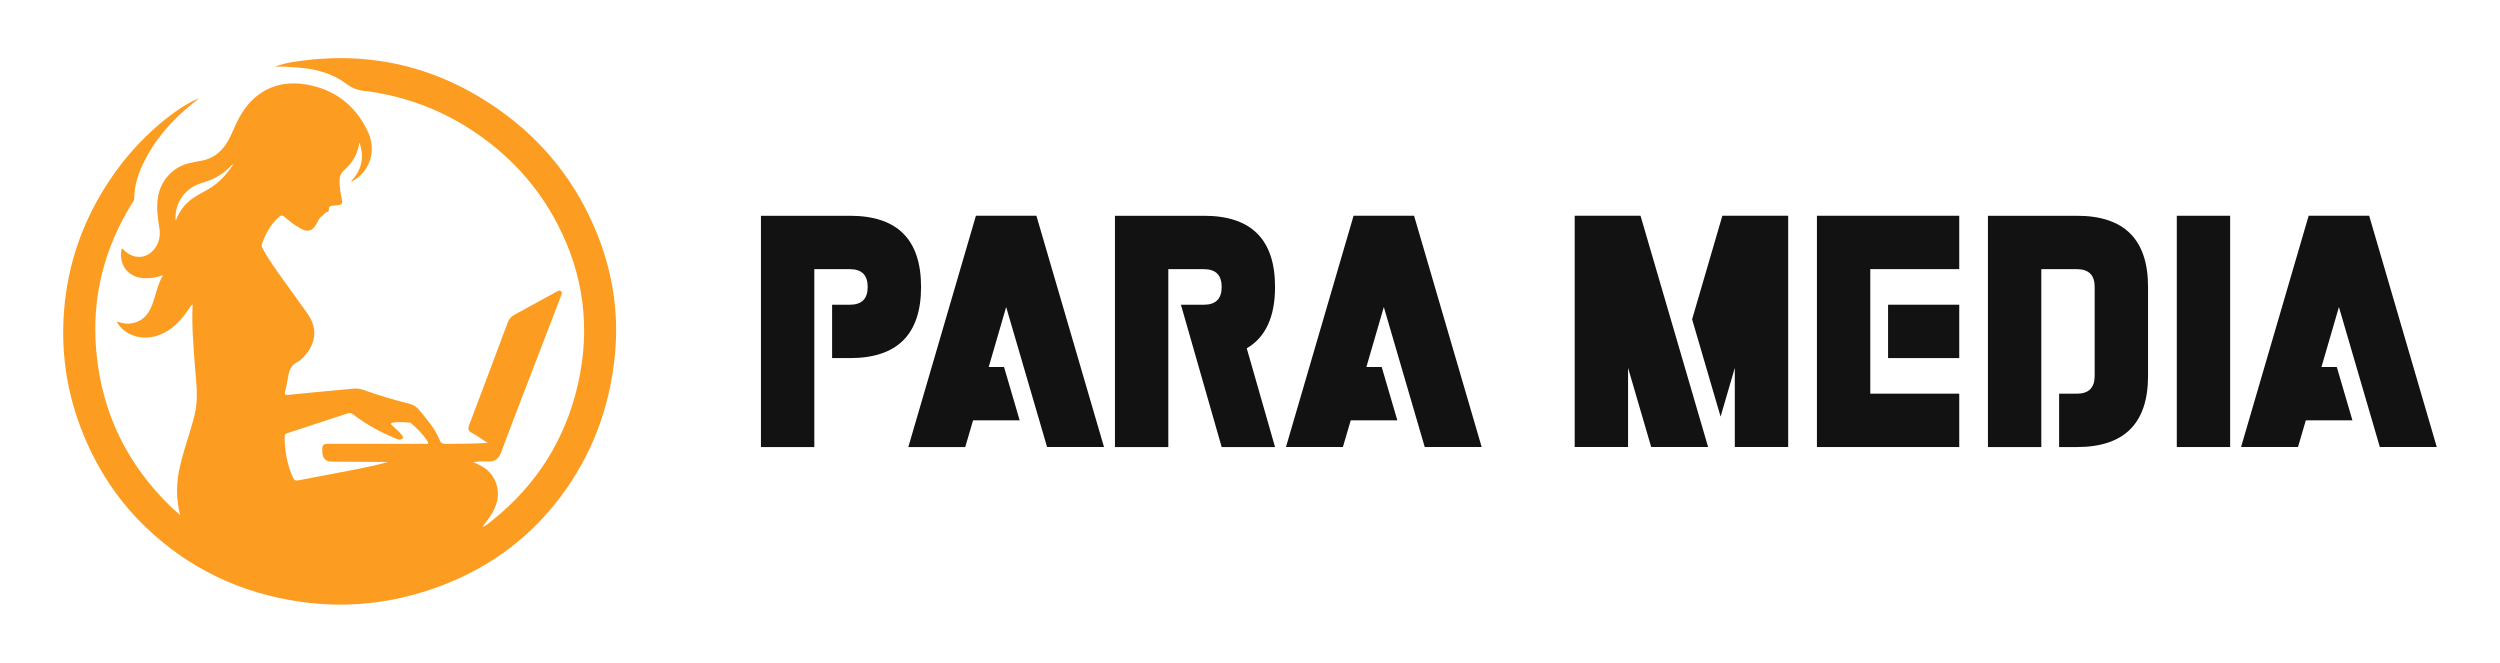 <?xml version="1.0" encoding="utf-8"?>
<!-- Generator: Adobe Illustrator 16.0.0, SVG Export Plug-In . SVG Version: 6.00 Build 0)  -->
<!DOCTYPE svg PUBLIC "-//W3C//DTD SVG 1.1//EN" "http://www.w3.org/Graphics/SVG/1.1/DTD/svg11.dtd">
<svg version="1.1" id="Calque_1" xmlns="http://www.w3.org/2000/svg" xmlns:xlink="http://www.w3.org/1999/xlink" x="0px" y="0px"
	 width="215px" height="57px" viewBox="0 0 215 57" enable-background="new 0 0 215 57" xml:space="preserve">
<g>
	<g>
		<g>
			<path fill="#131212" d="M70.031,23.146v15.3h-4.59v-19.89h7.65c4.08,0,6.12,2.04,6.12,6.12c0,4.08-2.04,6.12-6.12,6.12h-1.53
				v-4.59h1.53c1.02,0,1.53-0.51,1.53-1.53c0-1.02-0.51-1.529-1.53-1.529H70.031z"/>
			<path fill="#131212" d="M89.131,18.555l5.814,19.89h-4.896L86.53,26.404l-1.5,5.156h1.316l1.346,4.59h-4.008l-0.673,2.295h-4.896
				l5.813-19.89H89.131z"/>
			<path fill="#131212" d="M100.475,23.146v15.3h-4.59v-19.89h7.649c4.08,0,6.12,2.04,6.12,6.12c0,2.57-0.811,4.33-2.433,5.279
				l2.433,8.491h-4.59l-3.504-12.24h1.974c1.021,0,1.53-0.51,1.53-1.53c0-1.02-0.51-1.529-1.53-1.529H100.475z"/>
			<path fill="#131212" d="M121.611,18.555l5.813,19.89h-4.896l-3.519-12.041l-1.5,5.156h1.316l1.346,4.59h-4.008l-0.674,2.295
				h-4.896l5.814-19.89H121.611z"/>
			<path fill="#131212" d="M141.085,18.555l5.813,19.89h-4.896l-1.989-6.81v6.81h-4.59v-19.89H141.085z M149.194,31.636
				l-1.224,4.193l-2.448-8.369l2.602-8.905h5.66v19.89h-4.59V31.636z"/>
			<path fill="#131212" d="M168.495,18.555v4.59h-7.65v10.71h7.65v4.59h-12.24v-19.89H168.495z M168.495,30.795h-6.121v-4.59h6.121
				V30.795z"/>
			<path fill="#131212" d="M175.553,23.146v15.3h-4.59v-19.89h7.649c4.08,0,6.12,2.04,6.12,6.12v7.649c0,4.08-2.04,6.121-6.12,6.121
				h-1.529v-4.59h1.529c1.02,0,1.53-0.51,1.53-1.531v-7.649c0-1.02-0.511-1.529-1.53-1.529H175.553z"/>
			<path fill="#131212" d="M187.204,38.445v-19.89h4.59v19.89H187.204z"/>
			<path fill="#131212" d="M203.749,18.555l5.813,19.89h-4.896l-3.519-12.041l-1.5,5.156h1.316l1.346,4.59h-4.009l-0.673,2.295
				h-4.896l5.813-19.89H203.749z"/>
		</g>
	</g>
	<g>
		<g>
			<path fill="#FC9D21" d="M15.497,44.3c-0.386-1.455-0.331-2.823-0.021-4.191c0.197-0.873,0.474-1.728,0.733-2.582
				c0.258-0.857,0.548-1.708,0.662-2.602c0.147-1.163-0.029-2.32-0.11-3.478c-0.125-1.743-0.289-3.483-0.194-5.27
				c-0.158,0.074-0.203,0.212-0.275,0.32c-0.663,0.988-1.423,1.862-2.578,2.305c-1.226,0.47-2.548,0.207-3.361-0.69
				c-0.116-0.127-0.227-0.26-0.296-0.465c0.379,0.129,0.727,0.215,1.095,0.18c0.849-0.083,1.433-0.534,1.795-1.292
				c0.153-0.321,0.257-0.658,0.362-0.996c0.195-0.627,0.349-1.271,0.703-1.868c-2.495,0.852-3.895-0.499-3.559-2.283
				c0.137-0.021,0.184,0.106,0.258,0.173c0.944,0.863,2.157,0.661,2.771-0.471c0.253-0.465,0.309-0.962,0.222-1.48
				c-0.151-0.909-0.271-1.813-0.105-2.739c0.248-1.378,1.298-2.525,2.657-2.836c0.354-0.082,0.713-0.152,1.071-0.217
				c1.13-0.205,1.874-0.905,2.381-1.884c0.305-0.588,0.542-1.212,0.853-1.797c1.185-2.218,3.227-3.289,5.71-2.884
				c2.483,0.406,4.302,1.795,5.37,4.077c0.766,1.636,0.162,3.444-1.329,4.246c-0.037,0.019-0.075,0.033-0.136,0.038
				c0.892-0.947,1.197-2.015,0.736-3.352c-0.158,1.021-0.621,1.772-1.316,2.381c-0.292,0.256-0.406,0.563-0.4,0.938
				c0.007,0.512,0.086,1.012,0.194,1.51c0.092,0.423,0.04,0.5-0.393,0.569c-0.142,0.023-0.289,0.011-0.431,0.032
				c-0.162,0.023-0.302,0.083-0.284,0.292c0.007,0.09-0.009,0.216-0.093,0.23c-0.239,0.041-0.329,0.257-0.48,0.356
				c-0.264,0.176-0.348,0.416-0.474,0.65c-0.35,0.658-0.765,0.786-1.408,0.421c-0.494-0.279-0.936-0.629-1.368-0.994
				c-0.15-0.125-0.27-0.159-0.43-0.019c-0.752,0.65-1.205,1.488-1.52,2.411c-0.05,0.146,0.049,0.277,0.117,0.402
				c0.599,1.09,1.344,2.081,2.066,3.087c0.594,0.826,1.193,1.648,1.778,2.48c1.116,1.589,0.389,3.107-0.687,3.998
				c-0.033,0.027-0.066,0.063-0.106,0.078c-0.629,0.257-0.826,0.785-0.912,1.403c-0.057,0.403-0.162,0.8-0.25,1.198
				c-0.044,0.202-0.018,0.307,0.236,0.279c1.277-0.133,2.555-0.25,3.831-0.372c0.617-0.059,1.234-0.113,1.851-0.172
				c0.302-0.026,0.583,0.022,0.875,0.128c1.276,0.464,2.583,0.839,3.9,1.178c0.354,0.09,0.628,0.265,0.848,0.538
				c0.659,0.816,1.378,1.592,1.759,2.598c0.09,0.238,0.248,0.314,0.507,0.312c1.193-0.015,2.386-0.006,3.607-0.084
				c-0.446-0.288-0.877-0.608-1.346-0.858c-0.333-0.178-0.356-0.354-0.233-0.682c1.115-2.934,2.217-5.876,3.315-8.816
				c0.111-0.297,0.282-0.506,0.561-0.657c1.226-0.663,2.446-1.337,3.668-2.007c0.116-0.065,0.234-0.138,0.36-0.012
				c0.122,0.124,0.048,0.246,0.002,0.368c-0.948,2.465-1.897,4.928-2.842,7.395c-0.773,2.011-1.555,4.02-2.302,6.04
				c-0.21,0.567-0.529,0.86-1.147,0.826c-0.415-0.023-0.832-0.004-1.258,0.058c0.231,0.109,0.467,0.212,0.692,0.332
				c1.106,0.588,1.657,1.898,1.327,3.107c-0.191,0.7-0.581,1.285-1.026,1.841c-0.076,0.096-0.152,0.188-0.211,0.304
				c0.342-0.135,0.611-0.385,0.89-0.611c3.785-3.038,6.237-6.929,7.318-11.658c1.1-4.813,0.514-9.438-1.77-13.819
				c-1.763-3.38-4.292-6.072-7.493-8.137c-2.654-1.712-5.549-2.772-8.667-3.239c-0.087-0.012-0.176-0.023-0.265-0.027
				c-0.646-0.042-1.2-0.234-1.747-0.647c-1.243-0.94-2.727-1.285-4.261-1.396c-0.614-0.046-1.231-0.095-1.854-0.052
				c0.5-0.208,1.024-0.326,1.55-0.41c6.5-1.041,12.45,0.353,17.803,4.161c3.804,2.707,6.599,6.259,8.351,10.597
				c1.358,3.368,1.895,6.875,1.533,10.5c-0.444,4.468-1.962,8.53-4.665,12.129c-2.533,3.37-5.775,5.838-9.677,7.421
				c-4.117,1.671-8.387,2.246-12.787,1.599c-5.118-0.751-9.59-2.885-13.315-6.499c-2.467-2.396-4.261-5.235-5.488-8.448
				c-1.263-3.309-1.721-6.726-1.424-10.237c0.321-3.777,1.516-7.28,3.541-10.491c1.587-2.516,3.563-4.676,5.974-6.428
				c0.66-0.479,1.363-0.891,2.119-1.216c-0.402,0.33-0.812,0.649-1.203,0.991c-1.436,1.259-2.652,2.699-3.518,4.41
				c-0.512,1.013-0.883,2.075-0.888,3.231c0,0.104-0.033,0.189-0.088,0.277c-2.5,3.943-3.594,8.242-3.177,12.896
				c0.475,5.299,2.677,9.778,6.516,13.455C15.001,43.872,15.211,44.048,15.497,44.3z M33.369,39.73c-0.12,0-0.242,0-0.362-0.001
				c-1.484-0.01-2.968-0.014-4.451-0.027c-0.538-0.005-0.789-0.245-0.837-0.777c-0.009-0.11-0.009-0.223-0.004-0.333
				c0.016-0.32,0.14-0.427,0.456-0.425c2.801,0.003,5.601,0.003,8.402,0.001c0.079,0,0.195,0.05,0.234-0.058
				c0.034-0.087-0.047-0.163-0.094-0.236c-0.358-0.556-0.831-1.006-1.313-1.443c-0.046-0.043-0.114-0.079-0.174-0.083
				c-0.474-0.043-0.949-0.085-1.423-0.004c-0.075,0.011-0.171,0.002-0.191,0.093c-0.018,0.076,0.066,0.105,0.112,0.15
				c0.27,0.264,0.577,0.487,0.803,0.792c0.064,0.087,0.194,0.178,0.09,0.314c-0.093,0.12-0.228,0.131-0.364,0.098
				c-0.085-0.017-0.168-0.052-0.25-0.085c-1.265-0.544-2.479-1.174-3.57-2.025c-0.161-0.123-0.313-0.205-0.54-0.128
				c-1.729,0.575-3.463,1.144-5.198,1.704c-0.151,0.05-0.222,0.105-0.22,0.27c0.016,1.216,0.203,2.397,0.708,3.516
				c0.109,0.241,0.237,0.318,0.506,0.264c0.887-0.186,1.781-0.337,2.67-0.513C30.025,40.462,31.708,40.2,33.369,39.73z M15.11,18.98
				c0.326-0.856,0.837-1.509,1.552-1.984c0.404-0.27,0.84-0.488,1.26-0.731c0.888-0.513,1.558-1.243,2.121-2.11
				c-0.108-0.009-0.139,0.059-0.178,0.102c-0.62,0.68-1.38,1.128-2.256,1.393c-0.232,0.07-0.462,0.154-0.685,0.25
				C15.729,16.42,14.97,17.684,15.11,18.98z"/>
		</g>
	</g>
</g>
</svg>
